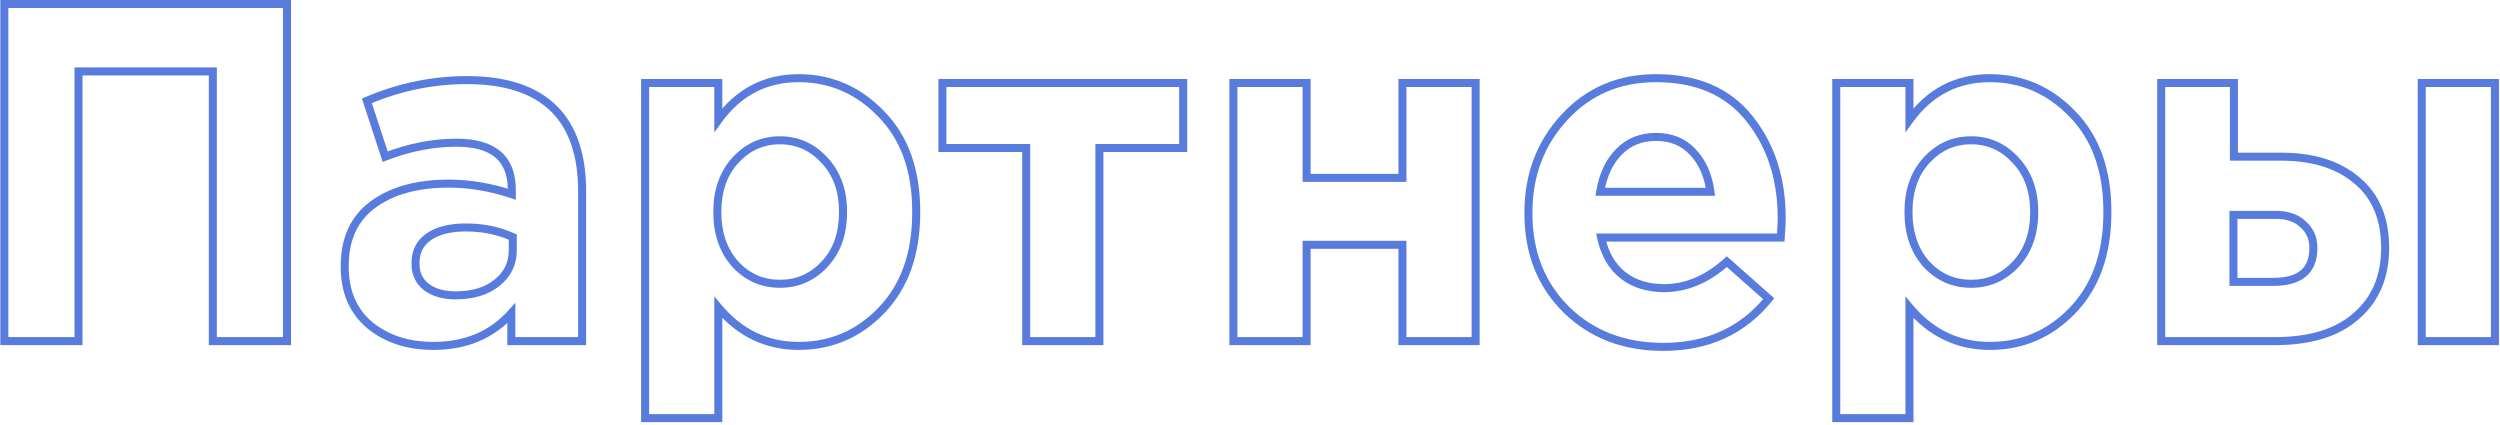 <?xml version="1.0" encoding="UTF-8"?> <svg xmlns="http://www.w3.org/2000/svg" width="623" height="106" viewBox="0 0 623 106" fill="none"> <path d="M1.08 85H0.08V86H1.08V85ZM1.08 1V-5.72205e-06H0.08V1H1.08ZM71.52 1H72.52V-5.72205e-06H71.52V1ZM71.52 85V86H72.52V85H71.52ZM53.04 85H52.04V86H53.04V85ZM53.04 17.8H54.04V16.8H53.04V17.8ZM19.56 17.8V16.8H18.56V17.8H19.56ZM19.56 85V86H20.56V85H19.56ZM2.08 85V1H0.08V85H2.08ZM1.08 2H71.52V-5.72205e-06H1.08V2ZM70.52 1V85H72.52V1H70.52ZM71.52 84H53.04V86H71.52V84ZM54.04 85V17.8H52.04V85H54.04ZM53.04 16.8H19.56V18.8H53.04V16.8ZM18.56 17.8V85H20.56V17.8H18.56ZM19.56 84H1.08V86H19.56V84ZM92.146 81.04L91.5 81.803L91.508 81.81L91.516 81.817L92.146 81.04ZM92.866 51.04L93.462 51.843L93.464 51.842L92.866 51.04ZM127.546 48.4L127.23 49.349L128.546 49.787V48.4H127.546ZM95.986 39.04L95.036 39.351L95.364 40.353L96.347 39.973L95.986 39.04ZM91.426 25.12L91.034 24.2L90.19 24.559L90.476 25.431L91.426 25.12ZM138.106 27.16L137.399 27.867L137.399 27.867L138.106 27.16ZM145.066 85V86H146.066V85H145.066ZM127.426 85H126.426V86H127.426V85ZM127.426 78.04H128.426V75.428L126.682 77.372L127.426 78.04ZM123.826 70.48L123.207 69.695L123.201 69.699L123.195 69.704L123.826 70.48ZM127.786 59.08H128.786V58.43L128.192 58.166L127.786 59.08ZM106.906 58.96L107.467 59.788L107.467 59.788L106.906 58.96ZM106.306 71.56L105.69 72.347L105.7 72.356L105.712 72.364L106.306 71.56ZM107.986 85.2C101.857 85.2 96.81 83.537 92.776 80.263L91.516 81.817C95.962 85.423 101.474 87.2 107.986 87.2V85.2ZM92.792 80.277C88.887 76.973 86.906 72.429 86.906 66.52H84.906C84.906 72.931 87.085 78.067 91.5 81.803L92.792 80.277ZM86.906 66.52V66.28H84.906V66.52H86.906ZM86.906 66.28C86.906 59.818 89.12 55.062 93.462 51.843L92.27 50.237C87.332 53.898 84.906 59.302 84.906 66.28H86.906ZM93.464 51.842C97.96 48.488 104.048 46.76 111.826 46.76V44.76C103.764 44.76 97.212 46.552 92.268 50.238L93.464 51.842ZM111.826 46.76C116.911 46.76 122.044 47.62 127.23 49.349L127.862 47.451C122.487 45.66 117.141 44.76 111.826 44.76V46.76ZM128.546 48.4V47.32H126.546V48.4H128.546ZM128.546 47.32C128.546 43.2 127.33 39.942 124.745 37.739C122.19 35.562 118.464 34.56 113.746 34.56V36.56C118.227 36.56 121.402 37.518 123.447 39.261C125.462 40.978 126.546 43.6 126.546 47.32H128.546ZM113.746 34.56C107.771 34.56 101.729 35.747 95.625 38.107L96.347 39.973C102.243 37.693 108.041 36.56 113.746 36.56V34.56ZM96.936 38.729L92.376 24.809L90.476 25.431L95.036 39.351L96.936 38.729ZM91.818 26.04C99.777 22.651 107.964 20.96 116.386 20.96V18.96C107.688 18.96 99.235 20.709 91.034 24.2L91.818 26.04ZM116.386 20.96C125.915 20.96 132.854 23.322 137.399 27.867L138.813 26.453C133.758 21.398 126.217 18.96 116.386 18.96V20.96ZM137.399 27.867C141.79 32.258 144.066 38.803 144.066 47.68H146.066C146.066 38.477 143.702 31.342 138.813 26.453L137.399 27.867ZM144.066 47.68V85H146.066V47.68H144.066ZM145.066 84H127.426V86H145.066V84ZM128.426 85V78.04H126.426V85H128.426ZM126.682 77.372C122.013 82.577 115.815 85.2 107.986 85.2V87.2C116.316 87.2 123.079 84.383 128.17 78.708L126.682 77.372ZM113.506 74.6C117.984 74.6 121.67 73.52 124.457 71.256L123.195 69.704C120.862 71.6 117.668 72.6 113.506 72.6V74.6ZM124.445 71.266C127.325 68.996 128.786 65.987 128.786 62.32H126.786C126.786 65.374 125.606 67.804 123.207 69.695L124.445 71.266ZM128.786 62.32V59.08H126.786V62.32H128.786ZM128.192 58.166C124.457 56.506 120.438 55.68 116.146 55.68V57.68C120.174 57.68 123.915 58.454 127.38 59.994L128.192 58.166ZM116.146 55.68C112.111 55.68 108.809 56.46 106.344 58.133L107.467 59.788C109.483 58.42 112.341 57.68 116.146 57.68V55.68ZM106.344 58.133C103.81 59.852 102.546 62.374 102.546 65.56H104.546C104.546 62.986 105.522 61.108 107.467 59.788L106.344 58.133ZM102.546 65.56V65.8H104.546V65.56H102.546ZM102.546 65.8C102.546 68.498 103.6 70.712 105.69 72.347L106.922 70.772C105.332 69.528 104.546 67.902 104.546 65.8H102.546ZM105.712 72.364C107.768 73.884 110.395 74.6 113.506 74.6V72.6C110.697 72.6 108.524 71.956 106.9 70.756L105.712 72.364ZM160.762 104.2H159.762V105.2H160.762V104.2ZM160.762 20.68V19.68H159.762V20.68H160.762ZM179.002 20.68H180.002V19.68H179.002V20.68ZM179.002 29.92H178.002V33.006L179.812 30.506L179.002 29.92ZM219.682 28.48L218.96 29.172L218.965 29.177L219.682 28.48ZM219.682 77.32L218.96 76.627L218.96 76.628L219.682 77.32ZM179.002 76.6L179.768 75.958L178.002 73.849V76.6H179.002ZM179.002 104.2V105.2H180.002V104.2H179.002ZM183.202 65.8L182.451 66.461L182.46 66.471L182.468 66.48L183.202 65.8ZM205.522 65.8L204.788 65.12L204.788 65.12L205.522 65.8ZM205.522 40L204.78 40.671L204.788 40.68L205.522 40ZM183.202 40L182.46 39.329L182.459 39.33L183.202 40ZM161.762 104.2V20.68H159.762V104.2H161.762ZM160.762 21.68H179.002V19.68H160.762V21.68ZM178.002 20.68V29.92H180.002V20.68H178.002ZM179.812 30.506C184.671 23.796 191.054 20.48 199.042 20.48V18.48C190.389 18.48 183.412 22.124 178.192 29.334L179.812 30.506ZM199.042 20.48C206.757 20.48 213.38 23.36 218.96 29.172L220.403 27.788C214.463 21.6 207.326 18.48 199.042 18.48V20.48ZM218.965 29.177C224.502 34.868 227.322 42.675 227.322 52.72H229.322C229.322 42.285 226.381 33.932 220.398 27.783L218.965 29.177ZM227.322 52.72V52.96H229.322V52.72H227.322ZM227.322 52.96C227.322 63.005 224.502 70.855 218.96 76.627L220.403 78.013C226.381 71.785 229.322 63.395 229.322 52.96H227.322ZM218.96 76.628C213.465 82.355 206.844 85.2 199.042 85.2V87.2C207.399 87.2 214.538 84.126 220.403 78.012L218.96 76.628ZM199.042 85.2C191.352 85.2 184.948 82.142 179.768 75.958L178.235 77.242C183.775 83.858 190.731 87.2 199.042 87.2V85.2ZM178.002 76.6V104.2H180.002V76.6H178.002ZM179.002 103.2H160.762V105.2H179.002V103.2ZM182.468 66.48C185.694 69.96 189.678 71.72 194.362 71.72V69.72C190.245 69.72 186.789 68.2 183.935 65.12L182.468 66.48ZM194.362 71.72C199.045 71.72 203.029 69.96 206.255 66.48L204.788 65.12C201.934 68.2 198.478 69.72 194.362 69.72V71.72ZM206.255 66.48C209.497 62.982 211.082 58.444 211.082 52.96H209.082C209.082 58.036 207.626 62.058 204.788 65.12L206.255 66.48ZM211.082 52.96V52.72H209.082V52.96H211.082ZM211.082 52.72C211.082 47.312 209.494 42.815 206.255 39.32L204.788 40.68C207.629 43.745 209.082 47.728 209.082 52.72H211.082ZM206.263 39.329C203.04 35.767 199.054 33.96 194.362 33.96V35.96C198.47 35.96 201.923 37.513 204.78 40.671L206.263 39.329ZM194.362 33.96C189.67 33.96 185.683 35.767 182.46 39.329L183.943 40.671C186.8 37.513 190.254 35.96 194.362 35.96V33.96ZM182.459 39.33C179.305 42.826 177.762 47.319 177.762 52.72H179.762C179.762 47.721 181.178 43.734 183.944 40.67L182.459 39.33ZM177.762 52.72V52.96H179.762V52.72H177.762ZM177.762 52.96C177.762 58.362 179.305 62.889 182.451 66.461L183.952 65.139C181.178 61.991 179.762 57.958 179.762 52.96H177.762ZM255.731 85H254.731V86H255.731V85ZM255.731 36.88H256.731V35.88H255.731V36.88ZM234.851 36.88H233.851V37.88H234.851V36.88ZM234.851 20.68V19.68H233.851V20.68H234.851ZM294.851 20.68H295.851V19.68H294.851V20.68ZM294.851 36.88V37.88H295.851V36.88H294.851ZM273.971 36.88V35.88H272.971V36.88H273.971ZM273.971 85V86H274.971V85H273.971ZM256.731 85V36.88H254.731V85H256.731ZM255.731 35.88H234.851V37.88H255.731V35.88ZM235.851 36.88V20.68H233.851V36.88H235.851ZM234.851 21.68H294.851V19.68H234.851V21.68ZM293.851 20.68V36.88H295.851V20.68H293.851ZM294.851 35.88H273.971V37.88H294.851V35.88ZM272.971 36.88V85H274.971V36.88H272.971ZM273.971 84H255.731V86H273.971V84ZM307.363 85H306.363V86H307.363V85ZM307.363 20.68V19.68H306.363V20.68H307.363ZM325.603 20.68H326.603V19.68H325.603V20.68ZM325.603 44.32H324.603V45.32H325.603V44.32ZM349.483 44.32V45.32H350.483V44.32H349.483ZM349.483 20.68V19.68H348.483V20.68H349.483ZM367.723 20.68H368.723V19.68H367.723V20.68ZM367.723 85V86H368.723V85H367.723ZM349.483 85H348.483V86H349.483V85ZM349.483 61H350.483V60H349.483V61ZM325.603 61V60H324.603V61H325.603ZM325.603 85V86H326.603V85H325.603ZM308.363 85V20.68H306.363V85H308.363ZM307.363 21.68H325.603V19.68H307.363V21.68ZM324.603 20.68V44.32H326.603V20.68H324.603ZM325.603 45.32H349.483V43.32H325.603V45.32ZM350.483 44.32V20.68H348.483V44.32H350.483ZM349.483 21.68H367.723V19.68H349.483V21.68ZM366.723 20.68V85H368.723V20.68H366.723ZM367.723 84H349.483V86H367.723V84ZM350.483 85V61H348.483V85H350.483ZM349.483 60H325.603V62H349.483V60ZM324.603 61V85H326.603V61H324.603ZM325.603 84H307.363V86H325.603V84ZM390.364 77.2L389.661 77.912L389.666 77.916L390.364 77.2ZM389.884 29.2L389.15 28.521L389.15 28.521L389.884 29.2ZM435.964 29.56L436.746 28.936L436.746 28.936L435.964 29.56ZM443.764 59.2V60.2H444.699L444.762 59.267L443.764 59.2ZM399.004 59.2V58.2H397.765L398.026 59.411L399.004 59.2ZM404.404 68.56L403.782 69.343L403.782 69.343L404.404 68.56ZM430.324 65.2L430.987 64.451L430.318 63.859L429.654 64.457L430.324 65.2ZM440.764 74.44L441.541 75.069L442.143 74.326L441.427 73.691L440.764 74.44ZM398.764 47.8L397.778 47.633L397.58 48.8H398.764V47.8ZM426.244 47.8V48.8H427.387L427.235 47.667L426.244 47.8ZM421.804 37.84L421.073 38.523L421.079 38.529L421.085 38.535L421.804 37.84ZM403.444 37.84L404.151 38.547L404.157 38.541L404.162 38.535L403.444 37.84ZM414.484 85.44C404.954 85.44 397.174 82.442 391.062 76.484L389.666 77.916C396.193 84.278 404.493 87.44 414.484 87.44V85.44ZM391.066 76.488C384.956 70.456 381.884 62.722 381.884 53.2H379.884C379.884 63.198 383.131 71.464 389.661 77.912L391.066 76.488ZM381.884 53.2V52.96H379.884V53.2H381.884ZM381.884 52.96C381.884 43.835 384.8 36.163 390.618 29.879L389.15 28.521C382.968 35.197 379.884 43.365 379.884 52.96H381.884ZM390.618 29.879C396.42 23.613 403.749 20.48 412.684 20.48V18.48C403.218 18.48 395.348 21.827 389.15 28.521L390.618 29.879ZM412.684 20.48C422.601 20.48 430.047 23.746 435.182 30.184L436.746 28.936C431.16 21.934 423.086 18.48 412.684 18.48V20.48ZM435.182 30.184C440.381 36.701 443.004 44.752 443.004 54.4H445.004C445.004 44.368 442.267 35.859 436.746 28.936L435.182 30.184ZM443.004 54.4C443.004 55.161 442.926 56.728 442.766 59.133L444.762 59.267C444.921 56.872 445.004 55.239 445.004 54.4H443.004ZM443.764 58.2H399.004V60.2H443.764V58.2ZM398.026 59.411C398.945 63.67 400.846 67.012 403.782 69.343L405.026 67.777C402.521 65.788 400.823 62.89 399.981 58.989L398.026 59.411ZM403.782 69.343C406.712 71.67 410.384 72.8 414.724 72.8V70.8C410.743 70.8 407.536 69.77 405.026 67.777L403.782 69.343ZM414.724 72.8C420.537 72.8 425.967 70.475 430.993 65.943L429.654 64.457C424.921 68.725 419.951 70.8 414.724 70.8V72.8ZM429.661 65.949L440.101 75.189L441.427 73.691L430.987 64.451L429.661 65.949ZM439.987 73.811C433.712 81.557 425.247 85.44 414.484 85.44V87.44C425.8 87.44 434.856 83.323 441.541 75.069L439.987 73.811ZM398.764 48.8H426.244V46.8H398.764V48.8ZM427.235 47.667C426.653 43.342 425.101 39.809 422.522 37.145L421.085 38.535C423.307 40.831 424.715 43.938 425.253 47.933L427.235 47.667ZM422.534 37.157C420.004 34.452 416.688 33.12 412.684 33.12V35.12C416.2 35.12 418.964 36.268 421.073 38.523L422.534 37.157ZM412.684 33.12C408.68 33.12 405.331 34.451 402.725 37.145L404.162 38.535C406.356 36.269 409.168 35.12 412.684 35.12V33.12ZM402.737 37.133C400.155 39.715 398.523 43.243 397.778 47.633L399.75 47.967C400.444 43.877 401.932 40.766 404.151 38.547L402.737 37.133ZM457.598 104.2H456.598V105.2H457.598V104.2ZM457.598 20.68V19.68H456.598V20.68H457.598ZM475.838 20.68H476.838V19.68H475.838V20.68ZM475.838 29.92H474.838V33.006L476.647 30.506L475.838 29.92ZM516.518 28.48L515.796 29.172L515.801 29.177L516.518 28.48ZM516.518 77.32L515.796 76.627L515.796 76.628L516.518 77.32ZM475.838 76.6L476.604 75.958L474.838 73.849V76.6H475.838ZM475.838 104.2V105.2H476.838V104.2H475.838ZM480.038 65.8L479.287 66.461L479.295 66.471L479.304 66.48L480.038 65.8ZM502.358 65.8L501.624 65.12L501.624 65.12L502.358 65.8ZM502.358 40L501.616 40.671L501.624 40.68L502.358 40ZM480.038 40L479.296 39.329L479.295 39.33L480.038 40ZM458.598 104.2V20.68H456.598V104.2H458.598ZM457.598 21.68H475.838V19.68H457.598V21.68ZM474.838 20.68V29.92H476.838V20.68H474.838ZM476.647 30.506C481.507 23.796 487.89 20.48 495.878 20.48V18.48C487.225 18.48 480.248 22.124 475.028 29.334L476.647 30.506ZM495.878 20.48C503.593 20.48 510.216 23.36 515.796 29.172L517.239 27.788C511.299 21.6 504.162 18.48 495.878 18.48V20.48ZM515.801 29.177C521.338 34.868 524.158 42.675 524.158 52.72H526.158C526.158 42.285 523.217 33.932 517.234 27.783L515.801 29.177ZM524.158 52.72V52.96H526.158V52.72H524.158ZM524.158 52.96C524.158 63.005 521.338 70.855 515.796 76.627L517.239 78.013C523.217 71.785 526.158 63.395 526.158 52.96H524.158ZM515.796 76.628C510.301 82.355 503.68 85.2 495.878 85.2V87.2C504.235 87.2 511.374 84.126 517.239 78.012L515.796 76.628ZM495.878 85.2C488.188 85.2 481.784 82.142 476.604 75.958L475.071 77.242C480.611 83.858 487.567 87.2 495.878 87.2V85.2ZM474.838 76.6V104.2H476.838V76.6H474.838ZM475.838 103.2H457.598V105.2H475.838V103.2ZM479.304 66.48C482.53 69.96 486.514 71.72 491.198 71.72V69.72C487.081 69.72 483.625 68.2 480.771 65.12L479.304 66.48ZM491.198 71.72C495.881 71.72 499.865 69.96 503.091 66.48L501.624 65.12C498.77 68.2 495.314 69.72 491.198 69.72V71.72ZM503.091 66.48C506.333 62.982 507.918 58.444 507.918 52.96H505.918C505.918 58.036 504.462 62.058 501.624 65.12L503.091 66.48ZM507.918 52.96V52.72H505.918V52.96H507.918ZM507.918 52.72C507.918 47.312 506.33 42.815 503.091 39.32L501.624 40.68C504.465 43.745 505.918 47.728 505.918 52.72H507.918ZM503.099 39.329C499.876 35.767 495.89 33.96 491.198 33.96V35.96C495.305 35.96 498.759 37.513 501.616 40.671L503.099 39.329ZM491.198 33.96C486.505 33.96 482.519 35.767 479.296 39.329L480.779 40.671C483.636 37.513 487.09 35.96 491.198 35.96V33.96ZM479.295 39.33C476.141 42.826 474.598 47.319 474.598 52.72H476.598C476.598 47.721 478.014 43.734 480.78 40.67L479.295 39.33ZM474.598 52.72V52.96H476.598V52.72H474.598ZM474.598 52.96C474.598 58.362 476.141 62.889 479.287 66.461L480.788 65.139C478.014 61.991 476.598 57.958 476.598 52.96H474.598ZM556.694 20.68H557.694V19.68H556.694V20.68ZM556.694 39.04H555.694V40.04H556.694V39.04ZM587.294 44.92L586.649 45.684L586.655 45.689L587.294 44.92ZM587.174 78.76L586.519 78.004L586.513 78.01L587.174 78.76ZM538.574 85H537.574V86H538.574V85ZM538.574 20.68V19.68H537.574V20.68H538.574ZM556.574 53.56V52.56H555.574V53.56H556.574ZM556.574 70.24H555.574V71.24H556.574V70.24ZM573.854 55.84L573.164 56.564L573.182 56.581L573.2 56.597L573.854 55.84ZM566.774 53.56V54.56H566.787L566.8 54.56L566.774 53.56ZM603.494 85H602.494V86H603.494V85ZM603.494 20.68V19.68H602.494V20.68H603.494ZM621.734 20.68H622.734V19.68H621.734V20.68ZM621.734 85V86H622.734V85H621.734ZM555.694 20.68V39.04H557.694V20.68H555.694ZM556.694 40.04H568.454V38.04H556.694V40.04ZM568.454 40.04C576.211 40.04 582.238 41.958 586.649 45.684L587.939 44.156C583.07 40.042 576.537 38.04 568.454 38.04V40.04ZM586.655 45.689C591.103 49.383 593.374 54.676 593.374 61.72H595.374C595.374 54.204 592.925 48.297 587.933 44.151L586.655 45.689ZM593.374 61.72V61.84H595.374V61.72H593.374ZM593.374 61.84C593.374 68.709 591.072 74.058 586.519 78.004L587.829 79.516C592.876 75.141 595.374 69.211 595.374 61.84H593.374ZM586.513 78.01C582.035 81.956 575.585 84 567.014 84V86C575.884 86 582.873 83.884 587.835 79.51L586.513 78.01ZM567.014 84H538.574V86H567.014V84ZM539.574 85V20.68H537.574V85H539.574ZM538.574 21.68H556.694V19.68H538.574V21.68ZM555.574 53.56V70.24H557.574V53.56H555.574ZM556.574 71.24H566.534V69.24H556.574V71.24ZM566.534 71.24C569.971 71.24 572.734 70.519 574.649 68.904C576.596 67.262 577.494 64.843 577.494 61.84H575.494C575.494 64.437 574.732 66.218 573.359 67.376C571.954 68.561 569.738 69.24 566.534 69.24V71.24ZM577.494 61.84V61.72H575.494V61.84H577.494ZM577.494 61.72C577.494 59.04 576.496 56.8 574.508 55.083L573.2 56.597C574.733 57.92 575.494 59.6 575.494 61.72H577.494ZM574.544 55.116C572.617 53.281 569.968 52.476 566.748 52.56L566.8 54.56C569.66 54.484 571.731 55.199 573.164 56.564L574.544 55.116ZM566.774 52.56H556.574V54.56H566.774V52.56ZM604.494 85V20.68H602.494V85H604.494ZM603.494 21.68H621.734V19.68H603.494V21.68ZM620.734 20.68V85H622.734V20.68H620.734ZM621.734 84H603.494V86H621.734V84Z" fill="#577CDD"></path> </svg> 